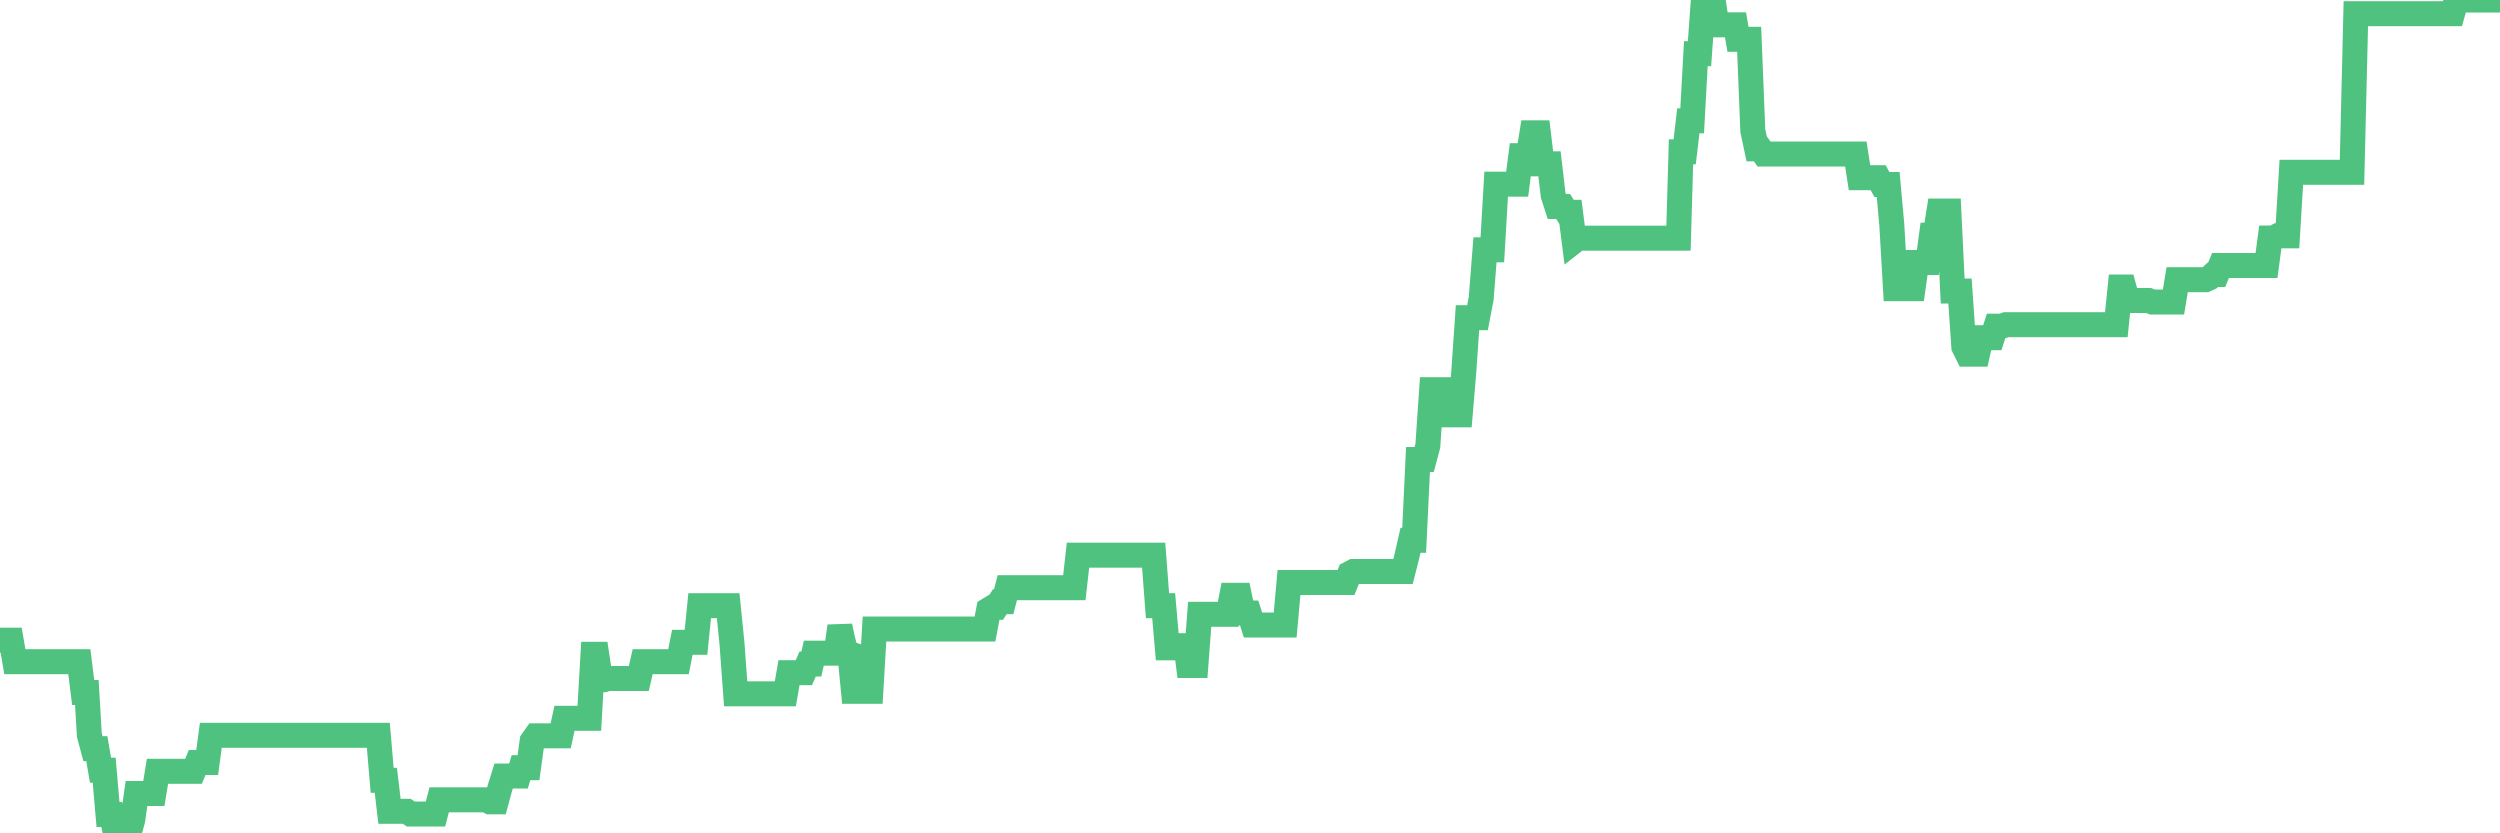 <?xml version="1.0"?><svg width="150px" height="50px" xmlns="http://www.w3.org/2000/svg" xmlns:xlink="http://www.w3.org/1999/xlink"> <polyline fill="none" stroke="#4fc280" stroke-width="1.5px" stroke-linecap="round" stroke-miterlimit="5" points="0.00,38.41 0.22,38.41 0.45,38.41 0.67,38.41 0.89,39.70 1.12,39.70 1.34,39.70 1.56,39.70 1.79,39.70 1.94,39.70 2.16,39.70 2.38,39.70 2.61,39.70 2.83,39.70 3.05,39.70 3.28,39.70 3.50,39.70 3.65,39.70 3.87,39.70 4.09,39.70 4.32,39.70 4.54,39.70 4.76,39.70 4.99,41.55 5.21,41.55 5.36,44.10 5.58,44.92 5.81,44.92 6.03,46.21 6.25,46.21 6.48,48.87 6.70,48.87 6.92,50.00 7.07,50.00 7.29,50.00 7.52,50.00 7.74,50.00 7.96,49.21 8.19,47.61 8.41,47.61 8.63,47.61 8.78,47.61 9.01,47.61 9.23,47.61 9.45,46.28 9.68,46.28 9.90,46.28 10.12,46.28 10.35,46.28 10.49,46.28 10.72,46.28 10.94,46.28 11.16,46.28 11.39,46.28 11.61,46.28 11.83,45.75 12.06,45.75 12.21,45.75 12.43,45.75 12.65,44.12 12.88,44.12 13.10,44.12 13.32,44.12 13.55,44.12 13.77,44.12 13.92,44.12 14.14,44.12 14.37,44.12 14.59,44.12 14.81,44.12 15.04,44.12 15.26,44.12 15.48,44.12 15.63,44.12 15.85,44.12 16.08,44.12 16.30,44.12 16.52,44.12 16.75,44.12 16.97,44.12 17.19,44.12 17.42,44.12 17.57,44.12 17.79,44.12 18.01,44.12 18.24,44.12 18.46,44.12 18.68,44.12 18.91,44.12 19.13,44.12 19.28,44.12 19.50,44.12 19.72,44.12 19.95,44.12 20.17,44.12 20.39,44.12 20.62,44.12 20.84,44.12 20.99,44.12 21.21,44.12 21.44,44.12 21.66,44.12 21.88,44.12 22.11,44.12 22.33,44.12 22.55,44.12 22.70,44.12 22.93,46.82 23.15,46.82 23.37,48.68 23.60,48.68 23.82,48.68 24.04,48.68 24.27,48.68 24.41,48.68 24.64,48.84 24.86,48.84 25.08,48.84 25.31,48.84 25.53,48.84 25.75,48.84 25.98,48.84 26.13,48.84 26.35,47.99 26.57,47.99 26.80,47.99 27.02,47.99 27.24,47.99 27.47,47.99 27.69,47.99 27.84,47.99 28.06,47.99 28.28,47.99 28.51,47.99 28.73,47.99 28.95,47.99 29.18,47.99 29.40,48.11 29.55,48.11 29.77,48.11 30.00,47.26 30.22,46.56 30.44,46.56 30.67,46.56 30.89,46.56 31.11,46.56 31.26,46.06 31.48,46.06 31.71,46.06 31.93,44.46 32.15,44.15 32.38,44.15 32.60,44.15 32.82,44.15 33.05,44.15 33.20,44.15 33.42,44.15 33.64,44.15 33.87,43.10 34.09,43.10 34.31,43.10 34.54,43.10 34.76,43.10 34.91,43.10 35.13,43.10 35.36,43.10 35.58,39.26 35.80,39.26 36.03,40.78 36.25,40.78 36.47,40.71 36.62,40.71 36.84,40.71 37.07,40.71 37.29,40.71 37.51,40.71 37.74,40.71 37.96,40.71 38.18,40.71 38.33,40.71 38.56,39.70 38.78,39.70 39.00,39.70 39.23,39.70 39.45,39.70 39.67,39.70 39.90,39.70 40.04,39.70 40.27,39.70 40.49,39.70 40.71,39.70 40.94,38.54 41.16,38.54 41.38,38.54 41.61,38.54 41.76,38.54 41.98,36.34 42.20,36.34 42.43,36.34 42.65,36.34 42.87,36.34 43.10,36.34 43.32,36.34 43.47,36.34 43.69,36.34 43.92,38.62 44.14,41.63 44.36,41.63 44.59,41.63 44.81,41.63 45.03,41.63 45.18,41.63 45.40,41.63 45.63,41.63 45.85,41.63 46.07,41.63 46.30,41.63 46.52,41.63 46.74,41.63 46.89,41.63 47.12,41.63 47.34,40.36 47.56,40.36 47.79,40.36 48.01,40.36 48.23,40.36 48.46,39.84 48.68,39.84 48.83,39.19 49.05,39.19 49.27,39.19 49.50,39.19 49.72,39.19 49.94,39.19 50.17,39.19 50.39,37.57 50.54,38.29 50.76,39.14 50.99,39.22 51.21,41.48 51.43,41.48 51.66,41.48 51.88,41.48 52.10,41.48 52.25,41.48 52.47,37.74 52.70,37.74 52.92,37.74 53.14,37.74 53.37,37.74 53.59,37.74 53.81,37.74 53.96,37.74 54.19,37.74 54.41,37.74 54.63,37.74 54.86,37.74 55.08,37.74 55.30,37.74 55.53,37.74 55.68,37.74 55.90,37.74 56.12,37.74 56.35,37.74 56.57,37.74 56.79,37.74 57.02,37.74 57.24,37.74 57.39,37.74 57.61,37.74 57.83,37.74 58.06,37.74 58.28,37.74 58.50,37.74 58.73,37.74 58.95,37.74 59.10,37.74 59.32,36.58 59.55,36.44 59.77,36.44 59.99,36.10 60.22,36.10 60.44,35.26 60.66,35.26 60.81,35.26 61.03,35.26 61.26,35.26 61.48,35.26 61.70,35.26 61.93,35.26 62.15,35.26 62.37,35.26 62.52,35.26 62.75,35.26 62.97,35.26 63.19,35.26 63.42,35.26 63.64,35.26 63.86,35.26 64.09,35.26 64.24,35.26 64.46,35.26 64.68,33.31 64.91,33.31 65.13,33.31 65.35,33.31 65.58,33.31 65.80,33.31 66.02,33.31 66.17,33.31 66.39,33.31 66.62,33.31 66.84,33.31 67.06,33.31 67.29,33.31 67.51,33.31 67.73,33.31 67.88,33.31 68.11,33.31 68.33,33.31 68.55,33.31 68.78,33.31 69.00,33.31 69.22,33.31 69.45,36.34 69.59,36.34 69.82,36.34 70.04,38.87 70.26,38.87 70.49,38.87 70.71,38.74 70.93,38.74 71.16,38.74 71.31,39.93 71.53,39.93 71.75,39.93 71.98,36.86 72.20,36.86 72.42,36.86 72.65,36.86 72.87,36.86 73.02,36.86 73.24,36.86 73.46,36.86 73.69,36.86 73.91,35.72 74.13,35.72 74.36,35.72 74.58,36.78 74.73,36.78 74.95,36.78 75.18,37.50 75.40,37.50 75.62,37.50 75.85,37.50 76.07,37.50 76.29,37.50 76.44,37.50 76.67,37.50 76.89,37.50 77.11,37.50 77.34,34.95 77.56,34.95 77.78,34.95 78.01,34.95 78.15,34.95 78.38,34.95 78.60,34.95 78.82,34.95 79.05,34.95 79.27,34.95 79.49,34.95 79.72,34.95 79.87,34.95 80.09,34.95 80.31,34.95 80.54,34.95 80.76,34.95 80.98,34.41 81.21,34.29 81.43,34.29 81.65,34.29 81.80,34.29 82.02,34.29 82.25,34.29 82.47,34.29 82.69,34.29 82.92,34.29 83.14,34.29 83.36,34.29 83.51,34.29 83.74,34.29 83.96,34.29 84.18,34.29 84.41,33.39 84.63,32.42 84.85,32.42 85.08,27.57 85.23,27.57 85.45,27.57 85.67,26.75 85.90,23.38 86.12,23.38 86.34,23.38 86.57,23.38 86.79,24.89 86.94,24.89 87.16,24.89 87.38,24.89 87.61,24.89 87.83,22.27 88.05,19.06 88.28,19.06 88.50,19.06 88.65,19.06 88.87,17.91 89.10,14.99 89.32,14.99 89.54,14.99 89.77,11.05 89.99,11.05 90.21,11.05 90.36,11.05 90.58,11.05 90.81,11.05 91.03,11.05 91.25,9.34 91.48,9.34 91.70,9.34 91.92,7.97 92.07,7.97 92.30,7.97 92.52,9.83 92.74,9.83 92.97,9.83 93.19,11.71 93.41,12.39 93.64,12.39 93.79,12.39 94.01,12.74 94.23,12.74 94.45,14.47 94.68,14.29 94.90,14.29 95.12,14.29 95.35,14.29 95.50,14.29 95.72,14.29 95.94,14.29 96.17,14.29 96.39,14.29 96.61,14.29 96.84,14.29 97.06,14.29 97.28,14.29 97.43,14.29 97.66,14.29 97.88,14.29 98.10,14.29 98.33,14.29 98.55,14.29 98.77,14.29 99.00,14.29 99.14,14.29 99.37,14.29 99.59,14.29 99.81,14.29 100.04,14.29 100.26,14.29 100.48,14.29 100.71,14.29 100.86,9.11 101.08,9.11 101.30,7.25 101.53,7.25 101.75,3.22 101.97,3.22 102.20,0.02 102.42,0.02 102.57,0.02 102.79,0.02 103.01,1.49 103.24,1.49 103.46,1.49 103.68,1.49 103.91,1.49 104.13,1.49 104.28,2.36 104.50,2.36 104.73,2.36 104.95,2.36 105.17,7.85 105.40,8.93 105.62,8.93 105.84,9.24 105.99,9.24 106.22,9.24 106.44,9.24 106.66,9.24 106.89,9.24 107.11,9.24 107.33,9.24 107.56,9.24 107.70,9.24 107.93,9.24 108.15,9.24 108.37,9.24 108.60,9.24 108.82,9.24 109.04,9.24 109.27,9.24 109.42,9.24 109.64,9.24 109.86,9.24 110.09,9.24 110.31,9.24 110.53,9.24 110.76,9.24 110.98,9.24 111.13,9.24 111.35,9.24 111.57,10.66 111.80,10.66 112.02,10.66 112.24,10.66 112.47,10.66 112.69,10.66 112.91,11.07 113.06,11.07 113.29,11.07 113.51,13.51 113.73,17.32 113.96,17.32 114.18,17.32 114.40,17.32 114.63,17.32 114.78,17.32 115.00,15.75 115.22,15.75 115.44,15.75 115.67,15.75 115.89,14.11 116.11,14.11 116.34,12.66 116.49,12.66 116.71,12.66 116.93,12.66 117.16,17.46 117.38,17.46 117.60,17.46 117.83,20.81 118.05,21.25 118.20,21.25 118.42,21.25 118.65,21.25 118.87,20.26 119.09,20.26 119.32,20.26 119.54,20.26 119.76,19.57 119.91,19.57 120.13,19.57 120.36,19.48 120.58,19.48 120.80,19.48 121.03,19.48 121.25,19.48 121.47,19.48 121.62,19.48 121.85,19.48 122.07,19.48 122.29,19.48 122.52,19.48 122.74,19.48 122.96,19.48 123.19,19.48 123.33,19.48 123.56,19.48 123.78,19.48 124.00,19.48 124.23,19.48 124.45,19.48 124.67,19.48 124.90,19.48 125.05,19.48 125.27,19.48 125.49,19.48 125.72,19.48 125.94,19.48 126.16,19.48 126.39,19.48 126.61,19.48 126.76,19.48 126.98,19.48 127.21,17.22 127.43,17.22 127.65,18.03 127.88,18.03 128.10,18.03 128.32,18.03 128.47,18.03 128.69,18.03 128.92,18.03 129.14,18.12 129.36,18.12 129.59,18.12 129.81,18.12 130.03,18.12 130.26,18.12 130.41,18.12 130.63,16.78 130.85,16.78 131.08,16.78 131.30,16.78 131.52,16.78 131.75,16.78 131.97,16.78 132.12,16.78 132.34,16.78 132.56,16.68 132.79,16.47 133.01,16.47 133.23,15.93 133.46,15.93 133.68,15.93 133.83,15.93 134.05,15.93 134.28,15.93 134.50,15.93 134.72,15.93 134.95,15.93 135.17,15.93 135.39,15.93 135.54,15.93 135.77,15.93 135.99,15.93 136.21,14.28 136.43,14.28 136.66,14.15 136.88,14.15 137.10,14.15 137.25,14.15 137.48,10.34 137.70,10.34 137.92,10.34 138.15,10.34 138.37,10.34 138.59,10.34 138.82,10.34 138.97,10.34 139.19,10.34 139.41,10.34 139.64,10.34 139.86,10.34 140.08,10.34 140.31,10.34 140.53,10.34 140.68,10.34 140.90,10.34 141.12,10.34 141.35,0.82 141.57,0.82 141.79,0.82 142.02,0.82 142.24,0.82 142.39,0.82 142.61,0.82 142.84,0.82 143.06,0.82 143.28,0.82 143.51,0.82 143.73,0.82 143.95,0.82 144.10,0.82 144.32,0.82 144.55,0.82 144.77,0.82 144.99,0.82 145.22,0.82 145.44,0.82 145.66,0.82 145.89,0.82 146.04,0.82 146.26,0.82 146.48,0.82 146.71,0.82 146.93,0.82 147.15,0.82 147.38,0.00 147.60,0.00 147.75,0.00 147.97,0.00 148.20,0.00 148.42,0.00 148.64,0.00 148.87,0.00 149.09,0.00 149.31,0.00 149.46,0.00 149.68,0.00 149.91,0.00 150.00,0.00 "/></svg>
